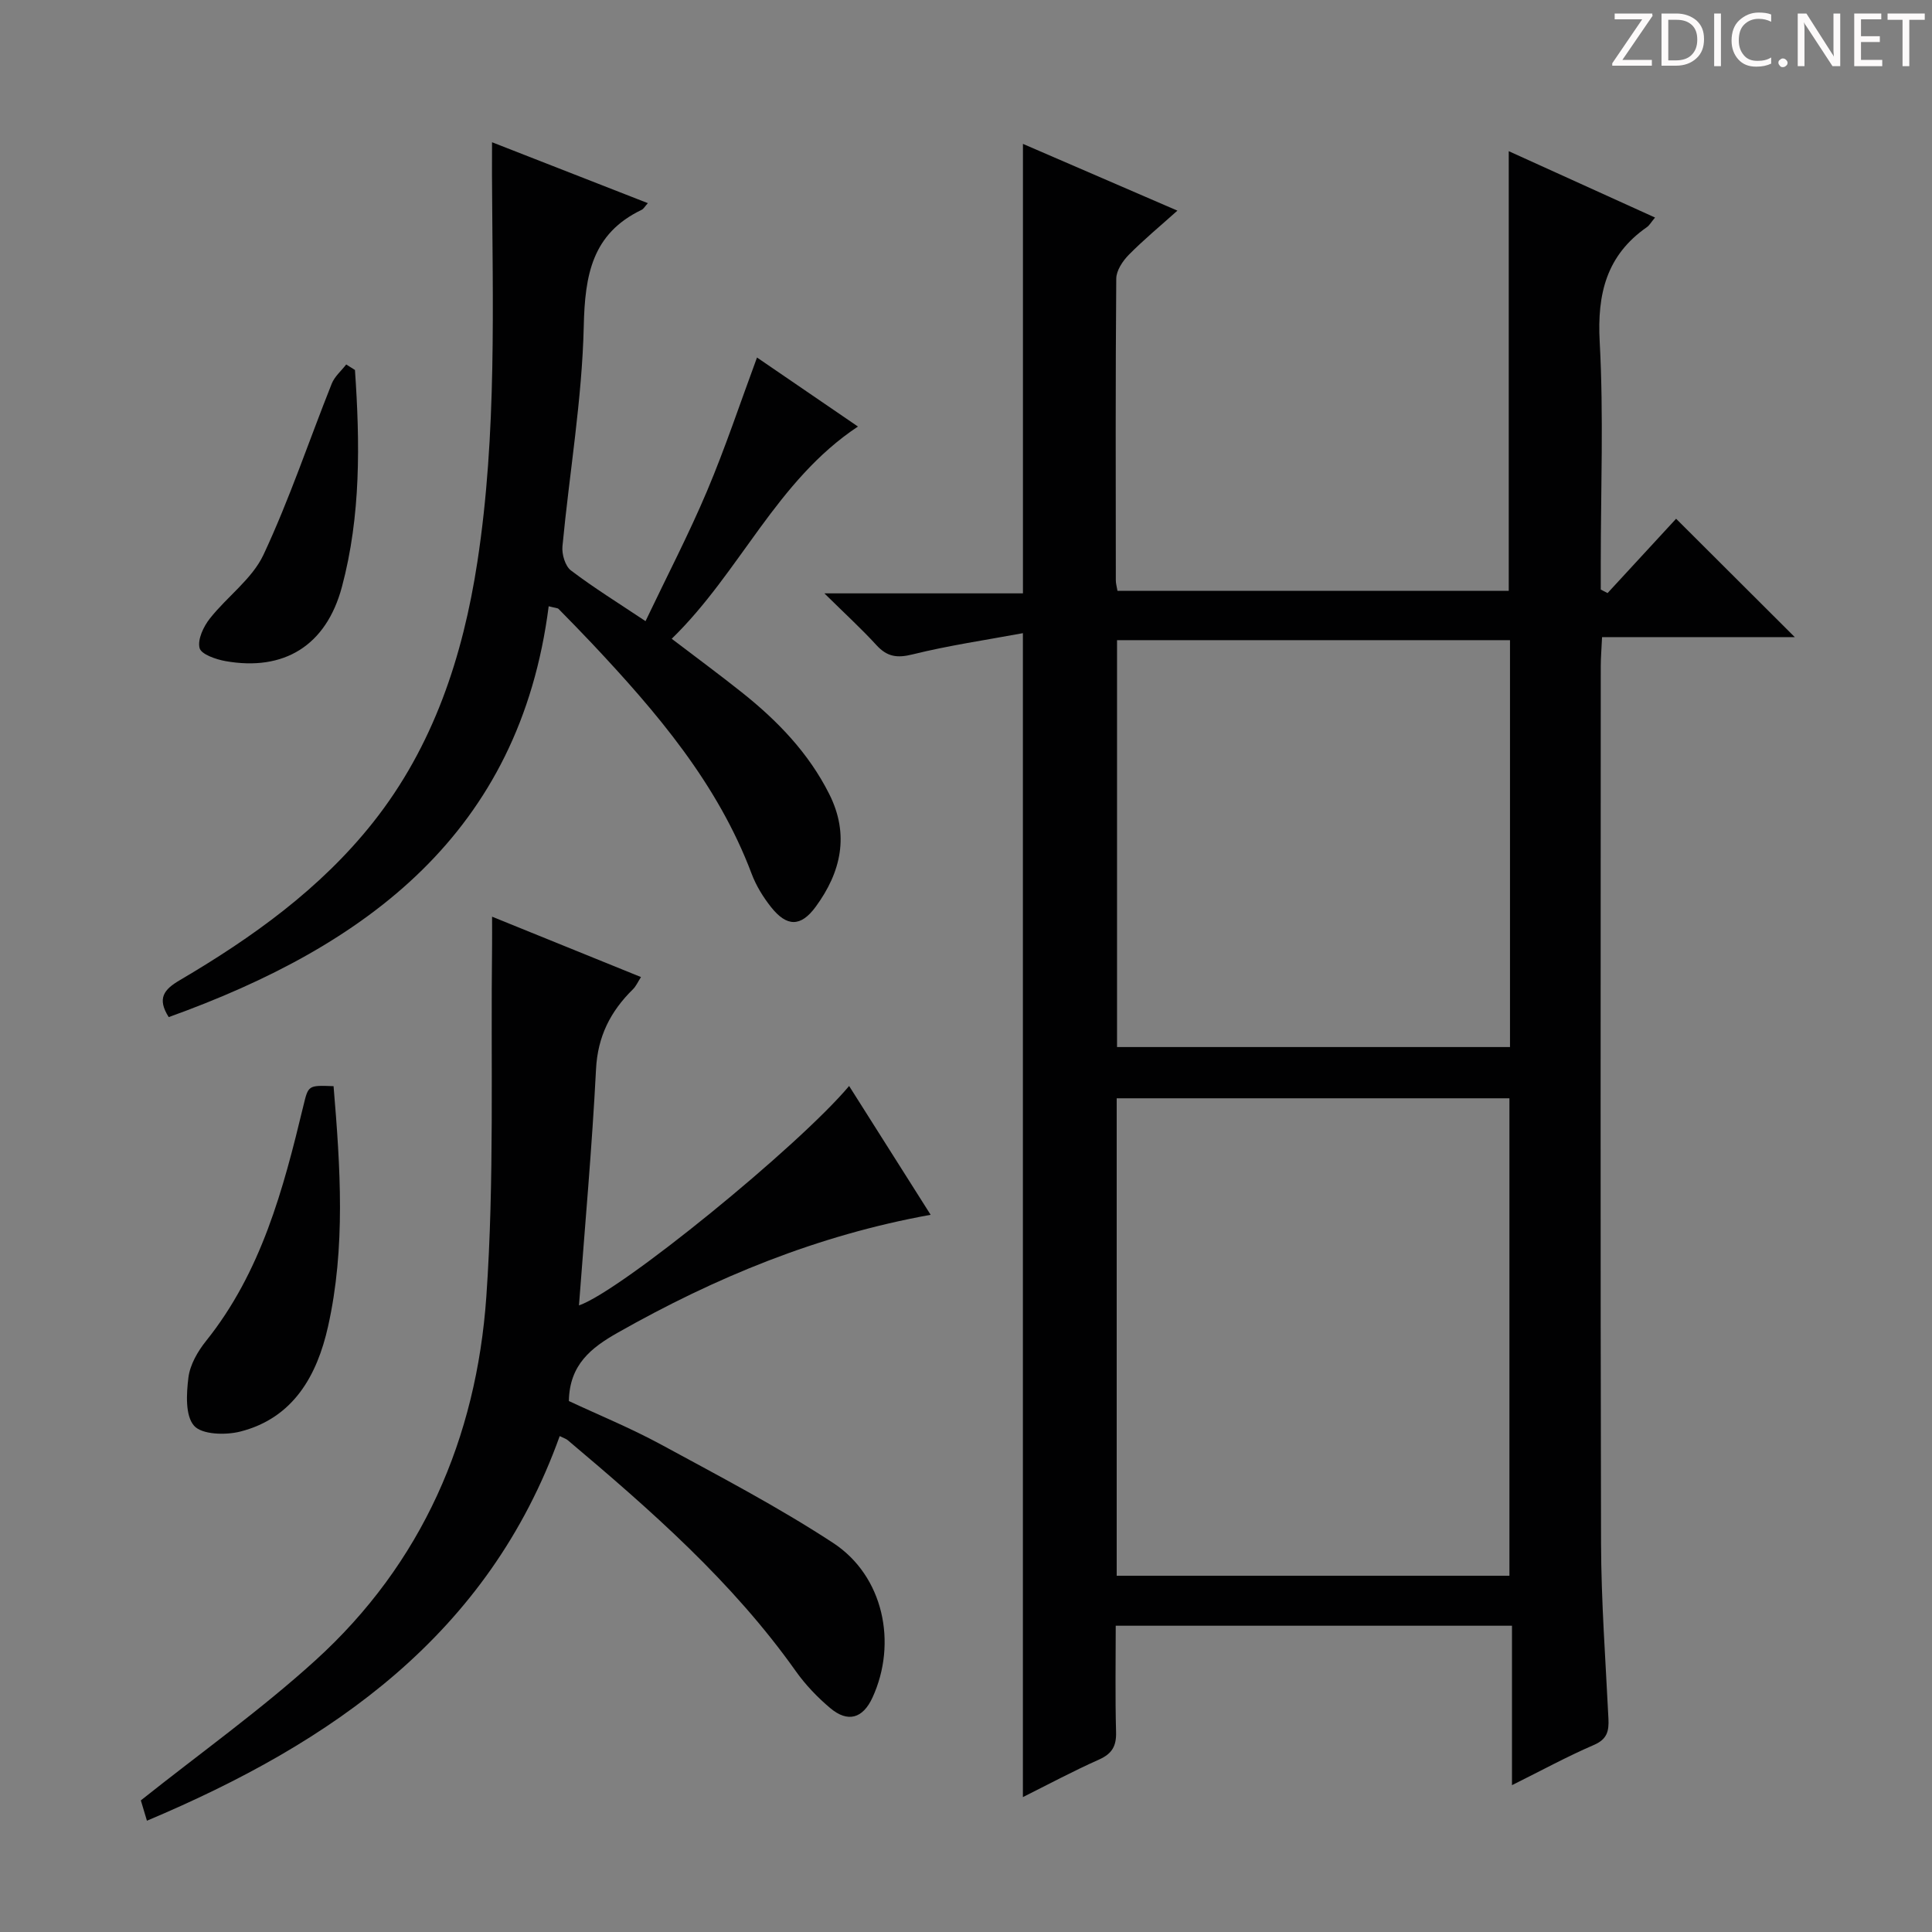 <svg enable-background="new 0 0 400 400" viewBox="0 0 400 400" xmlns="http://www.w3.org/2000/svg"><rect x="0" y="0" width="400" height="400" fill="#808080" stroke="none"/><g fill="#fcfafa"><path d="m342.2 3.2-6.3 9.2h6.1v1.2h-8.2v-.5l6.2-9.1h-5.7v-1.2h7.8v.4z"/><path d="m344 13.7v-10.9h3.1c1.6 0 3 .5 4.1 1.4 1.1 1 1.6 2.2 1.6 3.9s-.5 3-1.6 4-2.5 1.5-4.2 1.5h-3zm1.4-9.6v8.4h1.6c1.4 0 2.5-.4 3.2-1.1.8-.8 1.2-1.8 1.2-3.2s-.4-2.4-1.2-3.1-1.8-1-3.1-1z"/><path d="m356.3 2.8v10.9h-1.4v-10.9z"/><path d="m366.6 13.2c-.8.4-1.8.6-3 .6-1.6 0-2.8-.5-3.7-1.5s-1.4-2.3-1.4-3.9c0-1.7.5-3.2 1.6-4.2s2.4-1.6 4-1.6c1 0 1.9.1 2.6.4v1.5c-.8-.4-1.6-.6-2.6-.6-1.2 0-2.2.4-3 1.2s-1.1 1.9-1.1 3.3c0 1.3.4 2.3 1.1 3.1s1.6 1.1 2.8 1.1c1.1 0 2-.2 2.8-.7v1.3z"/><path d="m368.2 13c0-.3.1-.5.3-.6.2-.2.4-.3.6-.3.3 0 .5.1.7.3s.3.4.3.6-.1.5-.3.6c-.2.2-.4.3-.7.3s-.5-.1-.6-.3c-.2-.2-.3-.4-.3-.6z"/><path d="m381.1 13.7h-1.7l-5.5-8.4c-.2-.2-.3-.5-.4-.7 0 .2.1.8.1 1.5v7.6h-1.4v-10.9h1.8l5.3 8.3c.3.4.4.6.4.8 0-.3-.1-.8-.1-1.6v-7.5h1.4v10.9z"/><path d="m389.7 13.7h-5.8v-10.9h5.6v1.2h-4.2v3.5h3.9v1.2h-3.9v3.7h4.4z"/><path d="m398.4 4.1h-3.1v9.6h-1.4v-9.6h-3.1v-1.3h7.7v1.3z"/></g><path d="m211.78 372.07c0-80.11 0-159.8 0-240.98-7.77 1.44-15.4 2.55-22.86 4.4-3.22.8-5.26.48-7.46-1.92-3.11-3.4-6.53-6.52-10.78-10.72h41.11c0-31.24 0-61.91 0-93.06 10.2 4.41 20.66 8.93 31.98 13.82-3.61 3.24-7.01 6.04-10.08 9.16-1.26 1.28-2.56 3.24-2.58 4.9-.17 20.83-.11 41.66-.09 62.5 0 .63.19 1.26.34 2.15h81.01c0-30.27 0-60.32 0-91.02 10.01 4.54 20.01 9.08 30.29 13.74-.83.99-1.16 1.62-1.68 1.98-8.37 5.83-10.32 13.8-9.78 23.74.83 15.29.22 30.65.22 45.99v5.31c.47.24.94.49 1.41.73 4.84-5.25 9.68-10.5 14.19-15.39 8.18 8.16 16.28 16.24 24.57 24.51-12.91 0-26.19 0-39.9 0-.11 2.48-.27 4.27-.27 6.05-.01 60.5-.09 121 .06 181.5.03 12.13.94 24.26 1.53 36.38.12 2.53-.24 4.23-2.98 5.42-5.56 2.4-10.9 5.31-16.99 8.34 0-11.43 0-22.03 0-33.01-27.44 0-54.48 0-82.04 0 0 7.43-.13 14.72.07 22.01.08 2.9-.82 4.48-3.51 5.69-5.41 2.41-10.66 5.22-15.78 7.78zm100.73-45.83c0-33.22 0-66.08 0-98.85-27.33 0-54.24 0-81.31 0v98.85zm.12-109.46c0-28.33 0-56.21 0-84.24-27.31 0-54.32 0-81.36 0v84.24z" fill="#010102"/><path d="m29.16 372.75c12.36-9.84 24.85-18.74 36.13-28.98 22.1-20.06 33.35-46.02 35.4-75.31 1.69-24.17.89-48.5 1.19-72.77.02-1.66 0-3.32 0-5.9 10.49 4.25 20.5 8.31 30.83 12.5-.64.99-1.02 1.89-1.66 2.52-4.65 4.57-7.31 9.76-7.65 16.57-.83 16.23-2.3 32.43-3.53 48.89 8.63-2.94 45.48-32.97 55.93-45.43 5.62 8.89 11.15 17.61 16.88 26.67-23.45 4.23-44.61 12.98-64.79 24.41-5.49 3.11-9.99 6.62-10.11 14.15 6.1 2.86 12.86 5.62 19.24 9.09 11.97 6.5 24.09 12.84 35.46 20.28 10.44 6.83 13.36 20.73 8.15 32.04-1.98 4.3-5.08 5.24-8.73 2.17-2.65-2.23-5.13-4.82-7.13-7.64-13.14-18.54-30.03-33.34-47.23-47.84-.36-.3-.85-.44-1.66-.84-14.76 41.11-47.03 63.44-85.46 79.63-.55-1.83-1.04-3.49-1.26-4.21z" fill="#010102"/><path d="m101.87 29.45c11.14 4.35 21.59 8.44 32.26 12.61-.63.7-.88 1.19-1.28 1.38-10.3 4.95-11.75 13.54-11.99 24.12-.35 15.2-2.97 30.35-4.41 45.54-.16 1.64.56 4.09 1.75 5 4.74 3.6 9.83 6.75 15.45 10.5 4.44-9.32 8.95-17.98 12.74-26.95 3.78-8.95 6.85-18.2 10.34-27.63 6.7 4.58 13.67 9.35 20.9 14.29-16.9 11.21-24.38 30.16-38.56 43.94 5.13 3.91 9.9 7.42 14.52 11.1 7.36 5.85 13.81 12.52 18.09 21.04 4.24 8.41 2.45 16.2-2.81 23.36-3.1 4.22-5.99 4.15-9.25.03-1.63-2.06-3.08-4.42-4-6.87-7.03-18.67-19.65-33.43-33.04-47.67-2.28-2.42-4.61-4.8-6.94-7.17-.2-.2-.61-.18-2.04-.55-6 46.93-37.64 70.32-78.67 85.06-2.46-3.88-.99-5.72 2.29-7.64 15-8.82 29.11-18.91 40.01-32.66 12.51-15.78 18.61-34.36 21.61-53.97 4.07-26.61 3.14-53.45 3.02-80.24.01-1.95.01-3.9.01-6.62z" fill="#010102"/><path d="m69.06 224.88c1.41 16.83 2.52 33.43-1.15 49.79-2.25 10.04-7.12 18.91-18.16 21.72-3.03.77-7.92.65-9.56-1.19-1.86-2.09-1.6-6.65-1.18-10 .33-2.64 1.91-5.39 3.63-7.54 11.47-14.31 16.01-31.42 20.17-48.71 1.03-4.26.98-4.27 6.25-4.07z" fill="#010102"/><path d="m73.49 76.6c1.04 15.08 1.24 30.18-2.7 44.91-3.26 12.2-12.03 17.5-24.08 15.37-1.99-.35-5.06-1.41-5.39-2.71-.45-1.77.81-4.44 2.12-6.1 3.57-4.54 8.75-8.19 11.11-13.21 5.38-11.49 9.42-23.61 14.13-35.42.59-1.49 1.98-2.66 3-3.98.61.38 1.21.76 1.81 1.14z" fill="#010102"/></svg>